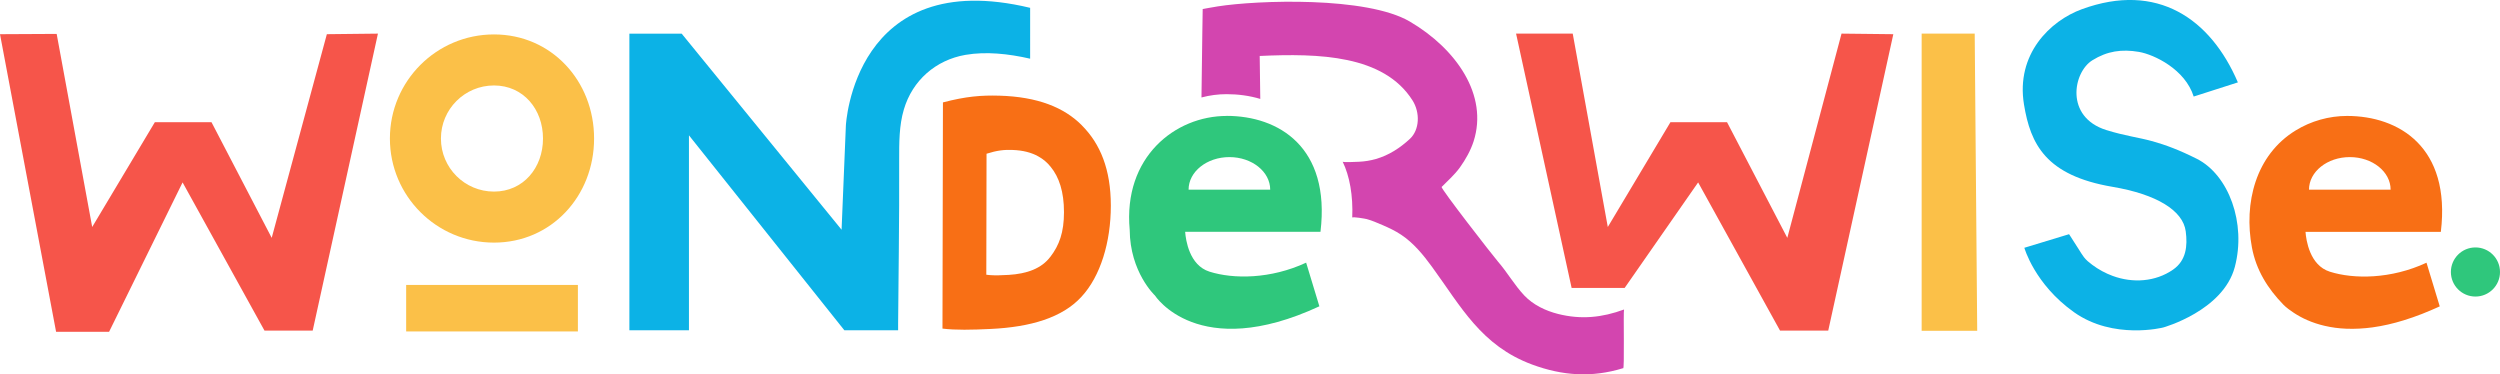 <svg xmlns="http://www.w3.org/2000/svg" id="a" viewBox="0 0 430.62 64.48"><defs><style>.b{fill:#0cb2e6;}.c{fill:#f86f15;}.d{fill:#2fc77c;}.e{fill:#d345af;}.f{fill:#fbc048;}.g{fill:#f6554a;}</style></defs><path class="e" d="M279.74,53.3c-.15.36.11,10.72-.17,10.12-5.43,1.67-10.46,1.29-15.64-.62-8.8-3.25-12.28-10-17.27-16.84-1.51-2.07-3.17-4.1-5.32-5.53-1.02-.68-2.12-1.2-3.25-1.68-.87-.37-1.74-.76-2.66-1.01-.16-.05-2.51-.47-2.51-.25.16-3.81-.45-7.18-1.65-9.64.07.14,2.52.03,2.84.01.97-.05,1.93-.2,2.86-.47,2.24-.63,4.2-1.91,5.89-3.48,1.66-1.55,1.78-4.51.44-6.62-4.97-7.83-16.14-8.12-26.32-7.65l.1,7.4c-1.86-.56-3.83-.82-5.8-.82-1.46,0-2.91.19-4.33.57.07-4.11.08-7.23.15-11.4,0-1.01.06-3.83.06-3.83,0,0,1.62-.31,2.6-.46,6.81-1.07,25.64-1.76,33.09,2.62,7.98,4.69,13.54,12.66,10.97,20.64-.51,1.57-1.37,3.1-2.34,4.46-.96,1.34-2.27,2.46-3.16,3.38-.21.24,8.82,11.84,9.7,12.86,1.61,1.85,2.84,4.04,4.52,5.82,1.55,1.64,3.67,2.65,5.84,3.2,3.99,1,7.58.62,11.36-.77h0Z"></path><circle class="d" cx="426.39" cy="46.85" r="4.23"></circle><polygon class="g" points="0 5.89 9.76 5.84 15.88 39.1 26.67 21.05 36.43 21.05 46.8 40.97 56.3 5.89 65.1 5.79 53.86 56.95 45.56 56.95 31.45 31.42 18.79 57.15 9.66 57.15 0 5.89"></polygon><polygon class="g" points="261.14 5.79 270.9 5.79 276.94 39.1 287.73 21.05 297.48 21.05 307.86 40.97 317.2 5.79 326.12 5.89 314.91 56.95 306.61 56.95 292.5 31.42 279.84 49.6 270.71 49.6 261.14 5.79"></polygon><path class="b" d="M108.41,56.89h10.26V23.31l26.77,33.58h9.26c0-.38,0-.77,0-1.15l.03-3.06c0-1.45.03-2.9.04-4.35.02-1.68.03-3.36.05-5.04.05-5.25.08-10.5.06-15.76,0-2.92-.02-5.88.81-8.68,1.48-5.01,5.49-8.51,10.61-9.4,1.81-.31,3.66-.35,5.49-.22s3.79.45,5.65.88V1.35c-30.39-7.3-31.74,20.28-31.74,20.28l-.74,17.94L117.42,5.8h-9.01v51.09h0Z"></path><path class="c" d="M186.38,21.62c-3.08-3.13-7.68-4.95-14.22-5.14-3.14-.09-5.78.12-9.74,1.16l-.08,38.96c2.3.28,4.97.22,8.34.06,6.85-.33,12.29-1.94,15.59-5.53,3.29-3.54,5.07-9.43,5.07-15.7s-1.83-10.66-4.96-13.8h0ZM180.93,44.22c-1.52,2.03-4.03,2.94-7.19,3.13-1.3.08-2.38.11-3.31.03-.19-.01-.37-.03-.54-.06l.04-20.84c1.82-.58,3.04-.71,4.49-.65,1.77.06,3.24.44,4.43,1.11.84.46,1.55,1.07,2.13,1.8,1.45,1.77,2.29,4.29,2.29,7.8s-.82,5.7-2.34,7.69h0Z"></path><path class="d" d="M211.29,19.97c-8.85,0-17.86,7.07-16.7,19.63.05,7.29,4.34,11.29,4.34,11.29,0,0,7.42,11.57,28.33,1.87l-2.28-7.52c-6.12,2.85-12.55,2.85-16.65,1.55-3.48-1.1-4.08-5.45-4.19-6.86h23.31c1.76-14.63-7.24-19.97-16.16-19.97h0ZM204.73,32.67c0-3.1,3.15-5.61,7.03-5.61s7.03,2.51,7.03,5.61h-14.06Z"></path><path class="c" d="M404.28,19.97c-3.11,0-6.21.87-8.86,2.5-6.91,4.23-8.96,12.54-7.53,20.16.73,3.89,2.71,7.07,5.44,9.87.51.52,1.16.97,1.77,1.38.73.48,1.5.9,2.3,1.25.96.42,1.97.75,3,.99,1.23.29,2.48.45,3.74.5,1.51.06,3.03-.03,4.52-.23,1.81-.25,3.6-.67,5.35-1.21,2.13-.65,4.21-1.48,6.23-2.41l-2.28-7.52c-6.12,2.85-12.55,2.85-16.65,1.55-3.48-1.1-4.08-5.45-4.19-6.86h23.31c1.76-14.63-7.24-19.97-16.16-19.97h.01ZM397.72,32.67c0-3.1,3.15-5.61,7.03-5.61s7.03,2.51,7.03,5.61h-14.06Z"></path><polygon class="f" points="331 5.79 340.14 5.79 340.57 56.98 331 56.98 331 5.79"></polygon><path class="b" d="M370.68,24.31c-2.24-.63-4.68-.91-7.88-1.91-7.14-2.24-5.73-9.95-2.39-12.02,2.56-1.59,5.06-1.95,8.03-1.44,2.64.46,7.95,3.01,9.42,7.69,0,0,7.57-2.43,7.61-2.44-4.71-10.99-13.9-17.34-26.86-12.61-5.48,2-11.41,7.74-9.98,16.43,1.12,6.83,3.76,12.22,15.25,14.17,7.61,1.29,12.14,4.08,12.61,7.67.33,2.51.09,5.01-2.18,6.59-3.05,2.12-6.96,2.35-10.39,1.09-1.26-.46-2.46-1.11-3.54-1.92-.52-.39-1.04-.8-1.43-1.32-.32-.42-.59-.88-.87-1.32-.51-.78-1.01-1.57-1.51-2.36-.02-.02-.18-.27-.18-.27l-7.7,2.34s1.76,6.28,8.56,11.1,15.36,2.63,15.36,2.63c0,0,10.32-2.86,12.33-10.41s-1.04-15.88-6.55-18.65c-3.03-1.52-5.29-2.36-7.71-3.05h0Z"></path><path class="f" d="M85.09,5.93c-9.9,0-17.93,8.03-17.93,17.93s8.03,17.93,17.93,17.93,17.24-8.03,17.24-17.93-7.33-17.93-17.24-17.93ZM85.09,33c-5.05,0-9.14-4.09-9.14-9.14s4.09-9.14,9.14-9.14,8.44,4.09,8.44,9.14-3.4,9.14-8.44,9.14Z"></path><rect class="f" x="69.96" y="49.08" width="29.58" height="8.01"></rect></svg>